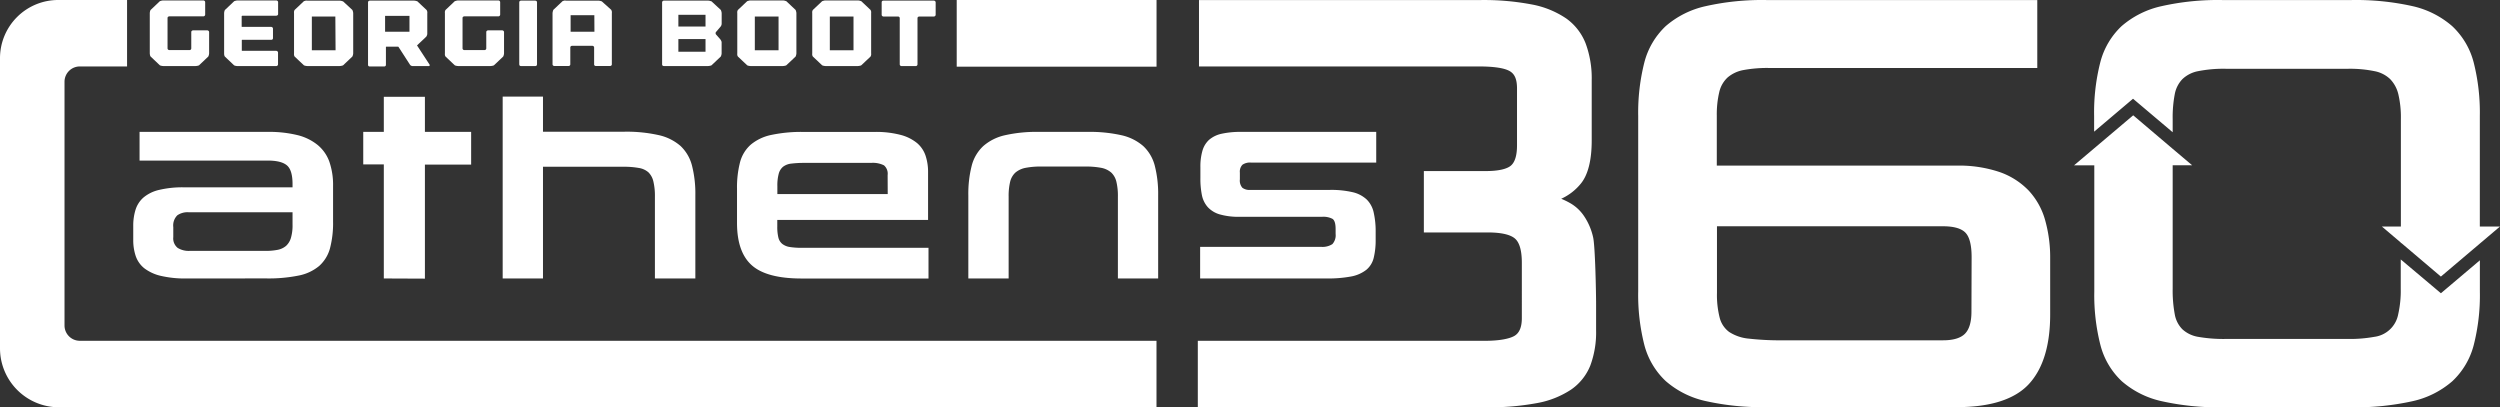 <svg id="Layer_1" data-name="Layer 1" xmlns="http://www.w3.org/2000/svg" viewBox="0 0 570 92.87"><rect x="0" y="0" width="570" height="92.87" fill="#333333" stroke="none"/><defs><style>.cls-1{fill:#fff;}.cls-2{fill:none;}</style></defs><path class="cls-1" d="M45.49,88.34a24.17,24.17,0,0,1-6-.61A9.89,9.89,0,0,1,35.78,86a6.11,6.11,0,0,1-1.94-2.78,11.36,11.36,0,0,1-.56-3.67V76.38a12.17,12.17,0,0,1,.53-3.73,6.14,6.14,0,0,1,1.82-2.78,8.49,8.49,0,0,1,3.54-1.72,23.17,23.17,0,0,1,5.71-.59H69.6v-.74c0-2.13-.43-3.56-1.3-4.28S66,61.46,63.93,61.46H34.72V54.92H63.93a27.2,27.2,0,0,1,6.81.74,11.74,11.74,0,0,1,4.59,2.25A8.77,8.77,0,0,1,78,61.74a16.17,16.17,0,0,1,.84,5.51v8.14a22.58,22.58,0,0,1-.71,6.11,8.31,8.31,0,0,1-2.47,4,10.39,10.39,0,0,1-4.69,2.18,34.29,34.29,0,0,1-7.36.65ZM69.6,73.24H45.86a4.09,4.09,0,0,0-2.53.7,3.26,3.26,0,0,0-.92,2.69v2.28a2.77,2.77,0,0,0,1,2.46,4.77,4.77,0,0,0,2.77.68H63.43a14,14,0,0,0,2.78-.24,4.2,4.2,0,0,0,1.91-.9,4,4,0,0,0,1.11-1.82,10.09,10.09,0,0,0,.37-3Z" transform="translate(-2.9 -24.85)"/><path class="cls-1" d="M180.12,75v1.55a10.11,10.11,0,0,0,.25,2.46,2.66,2.66,0,0,0,.89,1.45,3.7,3.7,0,0,0,1.73.71,16.67,16.67,0,0,0,2.68.18H214.6v7H185.67q-7.95,0-11.34-3t-3.39-9.68V67.93a22.88,22.88,0,0,1,.7-6.13,8.09,8.09,0,0,1,2.47-4,10.7,10.7,0,0,1,4.66-2.19,33,33,0,0,1,7.33-.68h16.16a22.13,22.13,0,0,1,6,.68A9.82,9.82,0,0,1,212,57.48a6.45,6.45,0,0,1,1.94,2.9,11.71,11.71,0,0,1,.56,3.67V75Zm25.16-10.23a2.51,2.51,0,0,0-.83-2.22,5.62,5.62,0,0,0-2.93-.56H186.23a23.2,23.2,0,0,0-2.9.16,3.77,3.77,0,0,0-1.88.71,3.09,3.09,0,0,0-1,1.6,10.23,10.23,0,0,0-.31,2.84V69.1h25.16Z" transform="translate(-2.9 -24.85)"/><path class="cls-1" d="M257.78,88.34V69.72a13.94,13.94,0,0,0-.34-3.42,4.23,4.23,0,0,0-1.17-2.1A4.86,4.86,0,0,0,254,63.12a18.62,18.62,0,0,0-3.67-.3h-10a18.24,18.24,0,0,0-3.61.3,5.07,5.07,0,0,0-2.31,1.08,4.2,4.2,0,0,0-1.2,2.1,13.94,13.94,0,0,0-.34,3.42V88.34h-9.19V69.41a25.83,25.83,0,0,1,.77-6.78,9.27,9.27,0,0,1,2.63-4.47A11.18,11.18,0,0,1,232,55.69a32.55,32.55,0,0,1,7.7-.77h11.16a32.89,32.89,0,0,1,7.77.77,11.27,11.27,0,0,1,4.94,2.47,9.33,9.33,0,0,1,2.62,4.47,25.83,25.83,0,0,1,.77,6.78V88.34Z" transform="translate(-2.9 -24.85)"/><path class="cls-1" d="M316.55,79.46a16.94,16.94,0,0,1-.44,4.16,5.1,5.1,0,0,1-1.69,2.75A8,8,0,0,1,311,87.88a28.59,28.59,0,0,1-5.71.46H276.53V81.13h27.56a4.13,4.13,0,0,0,2.59-.62,3,3,0,0,0,.74-2.34V77.06c0-1.23-.24-2-.71-2.31a4.49,4.49,0,0,0-2.37-.47H285.59a15.62,15.62,0,0,1-4.59-.55,5.94,5.94,0,0,1-2.74-1.67,5.83,5.83,0,0,1-1.33-2.74,18.86,18.86,0,0,1-.34-3.85V62.94a12.93,12.93,0,0,1,.46-3.7,5.4,5.4,0,0,1,1.51-2.5,6.47,6.47,0,0,1,2.84-1.39,20,20,0,0,1,4.5-.43h30.78v7H288.12a3,3,0,0,0-1.94.49,2.26,2.26,0,0,0-.59,1.79v1.54a2.5,2.5,0,0,0,.56,1.91,2.64,2.64,0,0,0,1.79.5h18.12a21.51,21.51,0,0,1,5.24.52,7,7,0,0,1,3.21,1.67,5.92,5.92,0,0,1,1.6,3,19.49,19.49,0,0,1,.44,4.47Z" transform="translate(-2.9 -24.85)"/><path class="cls-1" d="M90.41,88.34v-26H85.72V54.92h4.69v-8h9.37v8h10.54v7.46H99.78v26Z" transform="translate(-2.9 -24.85)"/><path class="cls-1" d="M152.22,88.34V69.72a14.31,14.31,0,0,0-.34-3.45,4.25,4.25,0,0,0-1.14-2.13,4.35,4.35,0,0,0-2.22-1,19.18,19.18,0,0,0-3.51-.27H126.7V88.34h-9.19V46.88h9.19v8h18.55a33.29,33.29,0,0,1,7.8.77,11.29,11.29,0,0,1,5,2.47,9.33,9.33,0,0,1,2.62,4.47,25.83,25.83,0,0,1,.77,6.78V88.34Z" transform="translate(-2.9 -24.85)"/><path class="cls-1" d="M16.18,24.85A13.27,13.27,0,0,0,2.9,38.13v66.12a13.45,13.45,0,0,0,13.46,13.46H266.58V102.55H21.1a3.49,3.49,0,0,1-3.49-3.49V43.53A3.49,3.49,0,0,1,21.1,40H31.87V24.85Z" transform="translate(-2.9 -24.85)"/><rect class="cls-1" x="218.13" width="45.56" height="15.2"/><path class="cls-1" d="M50.45,31.89a.36.36,0,0,1,.13.29V37a1.42,1.42,0,0,1-.06.38,1.63,1.63,0,0,1-.13.36l-2.11,2a1.35,1.35,0,0,1-.4.12,2.58,2.58,0,0,1-.43.05H40.16a2.27,2.27,0,0,1-.42-.05,1.38,1.38,0,0,1-.39-.12l-2.11-2a.85.85,0,0,1-.14-.36,1.89,1.89,0,0,1-.05-.38V27.87a1.89,1.89,0,0,1,.05-.38,1,1,0,0,1,.14-.37l2.11-2,.39-.12a2.27,2.27,0,0,1,.42-.05h9.08a.41.41,0,0,1,.31.12.36.36,0,0,1,.13.29v2.81a.37.37,0,0,1-.13.29.41.41,0,0,1-.31.12h-7.7a.46.46,0,0,0-.31.1.33.33,0,0,0-.13.28v6.91a.37.37,0,0,0,.13.29.47.47,0,0,0,.31.11h4.55a.42.42,0,0,0,.3-.11.4.4,0,0,0,.12-.29V32.18a.38.38,0,0,1,.12-.29.45.45,0,0,1,.31-.12h3.2A.43.43,0,0,1,50.45,31.89Z" transform="translate(-2.9 -24.85)"/><path class="cls-1" d="M58,28.57V30.9c0,.05,0,.08.12.08H64.7a.43.43,0,0,1,.31.12.36.36,0,0,1,.13.29v2.13c0,.27-.15.41-.44.41H58.15c-.08,0-.12,0-.12.1v2.31c0,.07,0,.1.12.1h7.7a.43.43,0,0,1,.31.12.36.36,0,0,1,.13.29v2.66a.36.36,0,0,1-.13.29.43.43,0,0,1-.31.12H57.09a2.37,2.37,0,0,1-.42-.05,1.38,1.38,0,0,1-.39-.12l-2.11-2a1,1,0,0,1-.14-.36A1.89,1.89,0,0,1,54,37V27.87a1.89,1.89,0,0,1,.05-.38,1.14,1.14,0,0,1,.14-.37l2.11-2,.39-.12a2.37,2.37,0,0,1,.42-.05h8.76a.43.43,0,0,1,.31.12.36.36,0,0,1,.13.29v2.68a.33.33,0,0,1-.13.28.47.47,0,0,1-.31.11h-7.7C58.07,28.47,58,28.5,58,28.57Z" transform="translate(-2.9 -24.85)"/><path class="cls-1" d="M83.24,27.12a2,2,0,0,1,.13.37,1.42,1.42,0,0,1,.06.38V37a1.42,1.42,0,0,1-.06.38,1.63,1.63,0,0,1-.13.36l-2.11,2a1.33,1.33,0,0,1-.41.12,2.37,2.37,0,0,1-.42.05H73a2.18,2.18,0,0,1-.42-.05,1.38,1.38,0,0,1-.39-.12l-2.12-2a1,1,0,0,1-.13-.36,1.89,1.89,0,0,1,0-.38V27.87a1.89,1.89,0,0,1,0-.38,1.15,1.15,0,0,1,.13-.37l2.12-2,.39-.12A2.18,2.18,0,0,1,73,25H80.3a2.37,2.37,0,0,1,.42.05l.41.12Zm-3.88,1.5H74v7.69h5.41Z" transform="translate(-2.9 -24.85)"/><path class="cls-1" d="M100.84,39.58c.06.1.07.18,0,.24a.27.27,0,0,1-.25.1H97a.76.76,0,0,1-.37-.1.64.64,0,0,1-.27-.24l-2.58-4a.16.16,0,0,0-.16-.09H91a.1.1,0,0,0-.11.11v4c0,.27-.15.41-.44.41H87.25c-.3,0-.44-.14-.44-.41V25.4a.38.38,0,0,1,.12-.29.45.45,0,0,1,.32-.12h10a2.37,2.37,0,0,1,.42.05,3.34,3.34,0,0,1,.4.12l2.12,2a2,2,0,0,1,.13.37,1.37,1.37,0,0,1,0,.38v4.65a1,1,0,0,1-.06.31,2.53,2.53,0,0,1-.16.33l-2.12,2ZM96.26,28.47H90.7v3.62h5.56V28.47Z" transform="translate(-2.9 -24.85)"/><path class="cls-1" d="M117.69,31.89a.36.36,0,0,1,.13.29V37a1.42,1.42,0,0,1-.06.38,1.63,1.63,0,0,1-.13.36l-2.11,2a1.35,1.35,0,0,1-.4.12,2.58,2.58,0,0,1-.43.05H107.4a2.27,2.27,0,0,1-.42-.05,1.38,1.38,0,0,1-.39-.12l-2.11-2a.85.85,0,0,1-.14-.36,1.89,1.89,0,0,1,0-.38V27.87a1.89,1.89,0,0,1,0-.38,1,1,0,0,1,.14-.37l2.11-2L107,25a2.27,2.27,0,0,1,.42-.05h9.08a.41.41,0,0,1,.31.12.36.36,0,0,1,.13.29v2.81a.37.37,0,0,1-.13.29.41.41,0,0,1-.31.12h-7.7a.45.45,0,0,0-.31.1.33.33,0,0,0-.13.28v6.91a.37.37,0,0,0,.13.29.45.45,0,0,0,.31.11h4.55a.44.44,0,0,0,.3-.11.4.4,0,0,0,.12-.29V32.18a.38.38,0,0,1,.12-.29.45.45,0,0,1,.31-.12h3.2A.43.43,0,0,1,117.69,31.89Z" transform="translate(-2.9 -24.85)"/><path class="cls-1" d="M125.34,39.51c0,.27-.15.41-.44.41h-3.17c-.29,0-.44-.14-.44-.41V25.4c0-.27.15-.41.44-.41h3.17c.29,0,.44.14.44.41Z" transform="translate(-2.9 -24.85)"/><path class="cls-1" d="M142.27,27.1a2.25,2.25,0,0,1,.13.37,1.56,1.56,0,0,1,0,.4V39.51a.35.35,0,0,1-.12.28.49.49,0,0,1-.31.11h-3.2a.44.44,0,0,1-.3-.11.34.34,0,0,1-.11-.28V35.67a.35.35,0,0,0-.13-.27.49.49,0,0,0-.31-.11h-4.56a.49.49,0,0,0-.31.11.34.34,0,0,0-.12.27v3.84a.35.35,0,0,1-.12.28.42.42,0,0,1-.3.11h-3.19a.45.45,0,0,1-.31-.11.33.33,0,0,1-.13-.28V27.81a2.66,2.66,0,0,1,.07-.37,2.72,2.72,0,0,1,.11-.34l2.12-2,.39-.12A2.17,2.17,0,0,1,132,25h7.3a2.37,2.37,0,0,1,.42.05,3.34,3.34,0,0,1,.4.12Zm-3.86,1.22H133v3.77h5.43Z" transform="translate(-2.9 -24.85)"/><path class="cls-1" d="M167.25,27.12a2.09,2.09,0,0,1,.13.38,1.48,1.48,0,0,1,.06.39v2.37a1.07,1.07,0,0,1-.08.37,1,1,0,0,1-.2.33l-1,1.17a.41.41,0,0,0-.1.32.42.42,0,0,0,.13.3l.94,1.07a1.44,1.44,0,0,1,.2.33.82.82,0,0,1,.1.37V37a1.42,1.42,0,0,1-.06.38,1.63,1.63,0,0,1-.13.36l-2.11,2a1.42,1.42,0,0,1-.41.12,2.37,2.37,0,0,1-.42.05h-10c-.29,0-.44-.14-.44-.41V25.4a.36.36,0,0,1,.13-.29.41.41,0,0,1,.31-.12h10a2.37,2.37,0,0,1,.42.05l.41.12Zm-9.68,3.78h6.19V28.23h-6.19Zm0,5.75h6.19v-2.9h-6.19Z" transform="translate(-2.9 -24.85)"/><path class="cls-1" d="M184.3,27.12a2,2,0,0,1,.12.37,1.42,1.42,0,0,1,.06.38V37a1.42,1.42,0,0,1-.06.38,1.67,1.67,0,0,1-.12.36l-2.12,2a1.35,1.35,0,0,1-.4.12,2.37,2.37,0,0,1-.43.05h-7.29a2.17,2.17,0,0,1-.41-.05,1.2,1.2,0,0,1-.39-.12l-2.12-2a1,1,0,0,1-.14-.36,1.82,1.82,0,0,1,0-.38V27.87a1.82,1.82,0,0,1,0-.38,1.14,1.14,0,0,1,.14-.37l2.12-2,.39-.12a2.17,2.17,0,0,1,.41-.05h7.29a2.37,2.37,0,0,1,.43.05l.4.12Zm-3.89,1.5H175v7.69h5.41Z" transform="translate(-2.9 -24.85)"/><path class="cls-1" d="M201.39,27.12a2,2,0,0,1,.13.37,1.89,1.89,0,0,1,0,.38V37a1.89,1.89,0,0,1,0,.38,1.63,1.63,0,0,1-.13.36l-2.12,2a1.26,1.26,0,0,1-.4.12,2.37,2.37,0,0,1-.42.05h-7.3a2.17,2.17,0,0,1-.41-.05,1.38,1.38,0,0,1-.39-.12l-2.12-2a1,1,0,0,1-.14-.36,1.82,1.82,0,0,1,0-.38V27.87a1.82,1.82,0,0,1,0-.38,1.14,1.14,0,0,1,.14-.37l2.12-2,.39-.12a2.17,2.17,0,0,1,.41-.05h7.3a2.37,2.37,0,0,1,.42.05l.4.12Zm-3.89,1.5h-5.4v7.69h5.4Z" transform="translate(-2.9 -24.85)"/><path class="cls-1" d="M216.23,28.21a.37.37,0,0,1-.13.29.43.43,0,0,1-.31.12h-3.27a.48.48,0,0,0-.31.1.35.35,0,0,0-.12.28V39.51a.38.38,0,0,1-.12.29.39.39,0,0,1-.3.12h-3.2a.45.45,0,0,1-.31-.12.38.38,0,0,1-.12-.29V29a.35.35,0,0,0-.12-.28.4.4,0,0,0-.3-.1h-3.26a.41.41,0,0,1-.31-.12.37.37,0,0,1-.13-.29V25.4c0-.27.15-.41.44-.41h11.43a.43.43,0,0,1,.31.12.36.36,0,0,1,.13.29Z" transform="translate(-2.9 -24.85)"/><path class="cls-2" d="M445.88,76.44H394.33V91.63a21,21,0,0,0,.63,5.71,5.81,5.81,0,0,0,2.18,3.19,9.89,9.89,0,0,0,4.5,1.53,63.57,63.57,0,0,0,7.68.38h36.56c2.37,0,4.07-.51,5-1.51s1.47-2.69,1.47-5V83.51c0-2.75-.48-4.64-1.41-5.61S448.32,76.44,445.88,76.44Z" transform="translate(-2.9 -24.85)"/><path class="cls-1" d="M364.1,74.17a9.47,9.47,0,0,0-3.19-3,17.41,17.41,0,0,0-2.05-1,12.35,12.35,0,0,0,4.44-3.42c1.66-2,2.51-5.34,2.51-9.88V43.12a22.82,22.82,0,0,0-1.37-8.33A12.61,12.61,0,0,0,360,29.06a20.73,20.73,0,0,0-7.89-3.2,58.34,58.34,0,0,0-11.59-1H276.27V40h63.79c3.47,0,5.84.36,7.06,1.07s1.66,2,1.66,4V58c0,2.29-.48,3.85-1.42,4.63s-2.88,1.22-5.65,1.22H327.54v14h14.62c2.91,0,5,.45,6.09,1.34s1.63,2.75,1.63,5.61V97.36c0,2.11-.58,3.46-1.76,4.11s-3.48,1.08-6.52,1.08H276v15.16h65.94a58.37,58.37,0,0,0,11.36-.95,20.65,20.65,0,0,0,7.79-3.07,12.11,12.11,0,0,0,4.41-5.52,21.7,21.7,0,0,0,1.31-8v-6c0-2.54-.21-13.26-.68-15.22A14.07,14.07,0,0,0,364.1,74.17Z" transform="translate(-2.9 -24.85)"/><path class="cls-1" d="M465.45,68.31a16.9,16.9,0,0,0-6.63-4.23A28.94,28.94,0,0,0,449,62.61H394.33V51.27a22.1,22.1,0,0,1,.58-5.5,6.52,6.52,0,0,1,1.9-3.27,7.67,7.67,0,0,1,3.56-1.67,29.53,29.53,0,0,1,5.87-.48H467.4V24.86H405.69a58.56,58.56,0,0,0-13.92,1.4,20.67,20.67,0,0,0-9.09,4.55,17.31,17.31,0,0,0-4.87,8.28,46.63,46.63,0,0,0-1.4,12.18v40a46.39,46.39,0,0,0,1.4,12.23,17.29,17.29,0,0,0,4.87,8.23,20.57,20.57,0,0,0,9.09,4.56,59.09,59.09,0,0,0,13.92,1.39H449c7.71,0,13.26-1.77,16.49-5.27s4.85-8.82,4.85-15.85V83.73A31.33,31.33,0,0,0,469.18,75,16.34,16.34,0,0,0,465.45,68.31ZM452.39,95.93c0,2.31-.49,4-1.47,5s-2.67,1.51-5,1.51H409.32a63.57,63.57,0,0,1-7.68-.38,9.89,9.89,0,0,1-4.5-1.53A5.81,5.81,0,0,1,395,97.34a21,21,0,0,1-.63-5.71V76.44h51.55c2.44,0,4.16.49,5.1,1.46s1.41,2.86,1.41,5.61Z" transform="translate(-2.9 -24.85)"/><path class="cls-1" d="M550.27,84v6.66a24.21,24.21,0,0,1-.58,5.84,6.36,6.36,0,0,1-5.45,5.15,31.32,31.32,0,0,1-6,.48H510.4a33.62,33.62,0,0,1-6.32-.48,7,7,0,0,1-3.58-1.71,6.36,6.36,0,0,1-1.75-3.41,29.53,29.53,0,0,1-.48-5.87V62.53h4.44l-4.44-3.75h0l-9-7.64-13.48,11.4h4.61V91.3a46,46,0,0,0,1.4,12.23,17.19,17.19,0,0,0,4.86,8.23,20.57,20.57,0,0,0,9.09,4.56,59.09,59.09,0,0,0,13.92,1.39h29.29a59.8,59.8,0,0,0,14-1.39,20.58,20.58,0,0,0,9.08-4.56,17.21,17.21,0,0,0,4.87-8.23,46,46,0,0,0,1.4-12.23V84.2l-8.88,7.51Z" transform="translate(-2.9 -24.85)"/><path class="cls-1" d="M498.27,55V52a28,28,0,0,1,.48-5.7,6.69,6.69,0,0,1,1.75-3.42,7.1,7.1,0,0,1,3.6-1.81,29.83,29.83,0,0,1,6.3-.54h27.86a27.9,27.9,0,0,1,6,.54,7.11,7.11,0,0,1,3.59,1.81,7.43,7.43,0,0,1,1.87,3.45,22.93,22.93,0,0,1,.58,5.67v24.5h-4.33l4.33,3.67v.1h.12l9,7.64,13.47-11.41H568.3V51.27a46.26,46.26,0,0,0-1.4-12.18A17.23,17.23,0,0,0,562,30.81,20.63,20.63,0,0,0,553,26.26a59.21,59.21,0,0,0-14-1.4H509.63a58.62,58.62,0,0,0-13.92,1.4,20.67,20.67,0,0,0-9.09,4.55,17.21,17.21,0,0,0-4.86,8.28,46.2,46.2,0,0,0-1.4,12.18v3.6l8.87-7.51Z" transform="translate(-2.9 -24.85)"/></svg>
